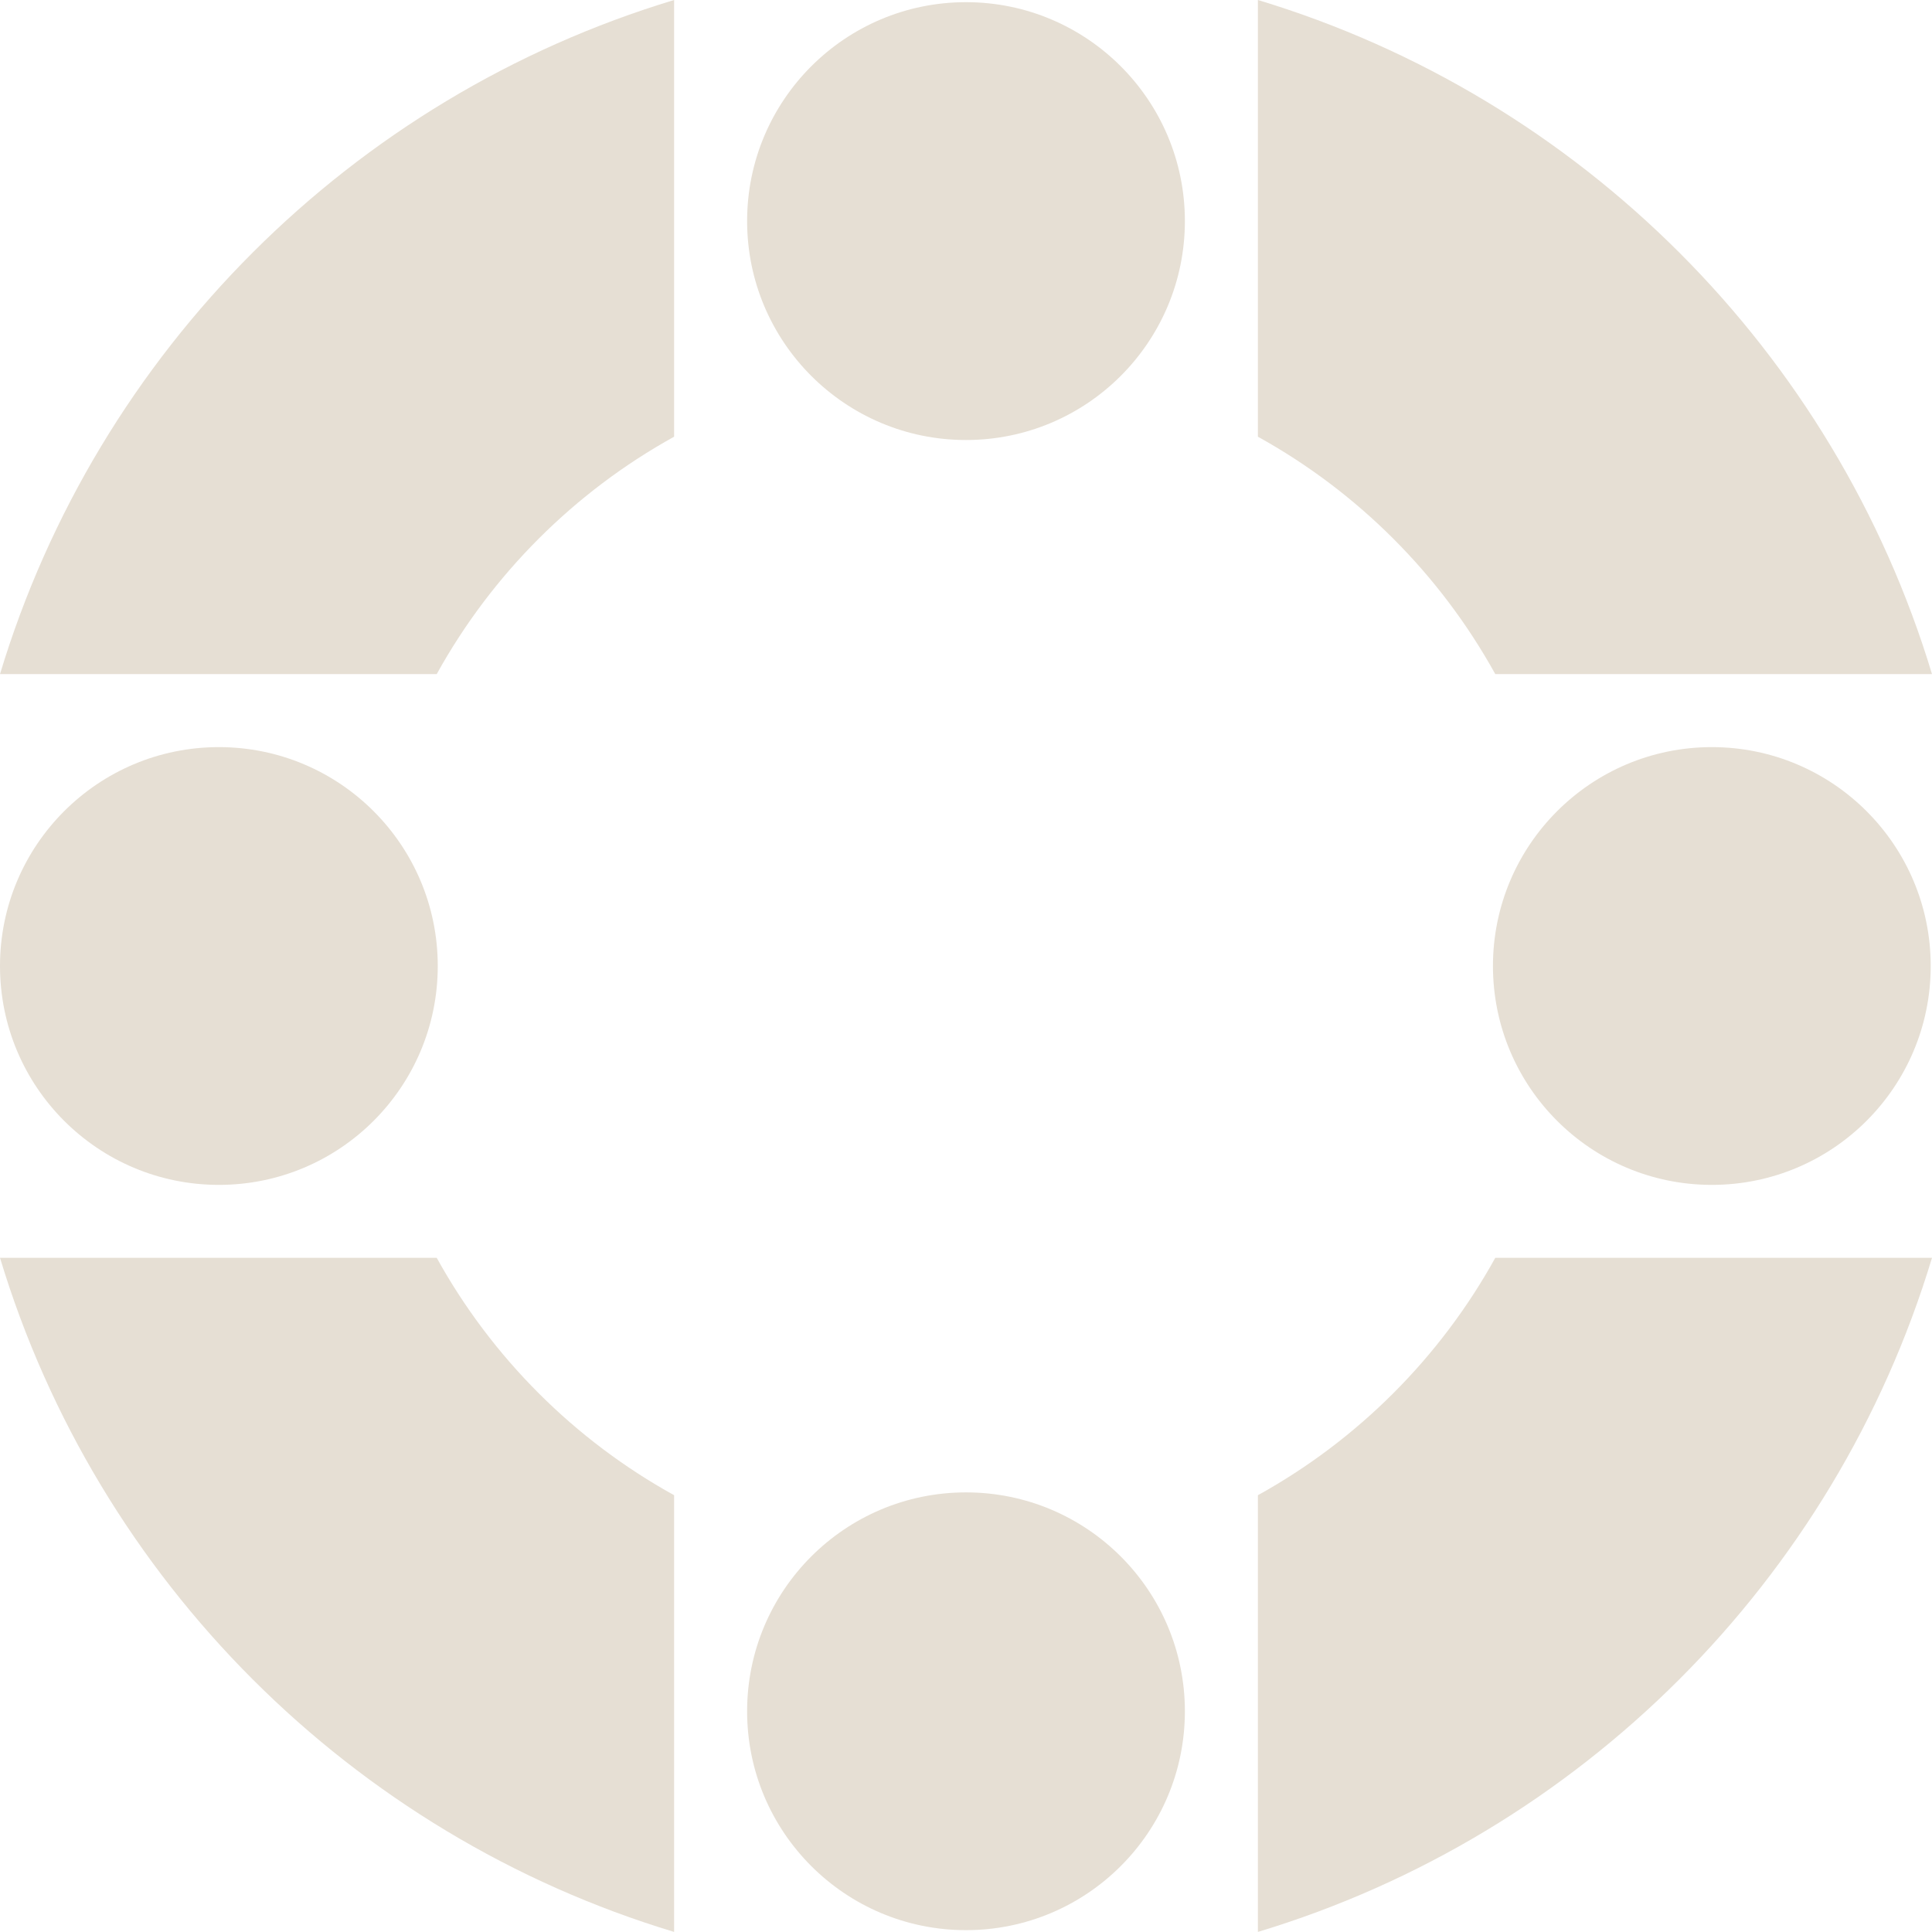 <svg width="24" height="24" viewBox="0 0 24 24" fill="none" xmlns="http://www.w3.org/2000/svg">
<g clip-path="url(#clip0_1170_417)">
<path d="M15.626 0C19.632 1.209 22.791 4.368 24 8.374H18.575C17.89 7.135 16.865 6.11 15.626 5.425V0Z" fill="#E6DFD4"/>
<path d="M0 8.374C1.209 4.368 4.368 1.209 8.374 0V5.425C7.135 6.11 6.11 7.135 5.425 8.374H0Z" fill="#E6DFD4"/>
<path d="M8.374 23.999C4.368 22.79 1.209 19.631 0 15.625H5.425C6.11 16.864 7.135 17.889 8.374 18.574V23.999V23.999Z" fill="#E6DFD4"/>
<path d="M24 15.625C22.791 19.631 19.632 22.79 15.626 23.999V18.574C16.865 17.889 17.89 16.864 18.575 15.625H24Z" fill="#E6DFD4"/>
<path d="M12 5.466C13.502 5.466 14.719 4.248 14.719 2.746C14.719 1.245 13.502 0.027 12 0.027C10.499 0.027 9.281 1.245 9.281 2.746C9.281 4.248 10.499 5.466 12 5.466Z" fill="#E6DFD4"/>
<path d="M2.719 14.719C4.221 14.719 5.438 13.502 5.438 12C5.438 10.499 4.221 9.281 2.719 9.281C1.217 9.281 0 10.499 0 12C0 13.502 1.217 14.719 2.719 14.719Z" fill="#E6DFD4"/>
<path d="M21.265 14.719C22.767 14.719 23.984 13.502 23.984 12C23.984 10.499 22.767 9.281 21.265 9.281C19.763 9.281 18.546 10.499 18.546 12C18.546 13.502 19.763 14.719 21.265 14.719Z" fill="#E6DFD4"/>
<path d="M12 23.977C13.502 23.977 14.719 22.76 14.719 21.258C14.719 19.756 13.502 18.539 12 18.539C10.499 18.539 9.281 19.756 9.281 21.258C9.281 22.76 10.499 23.977 12 23.977Z" fill="#E6DFD4"/>
</g>
<defs>
<clipPath id="clip0_1170_417">
<rect width="24" height="24" fill="white"/>
</clipPath>
</defs>
</svg>

